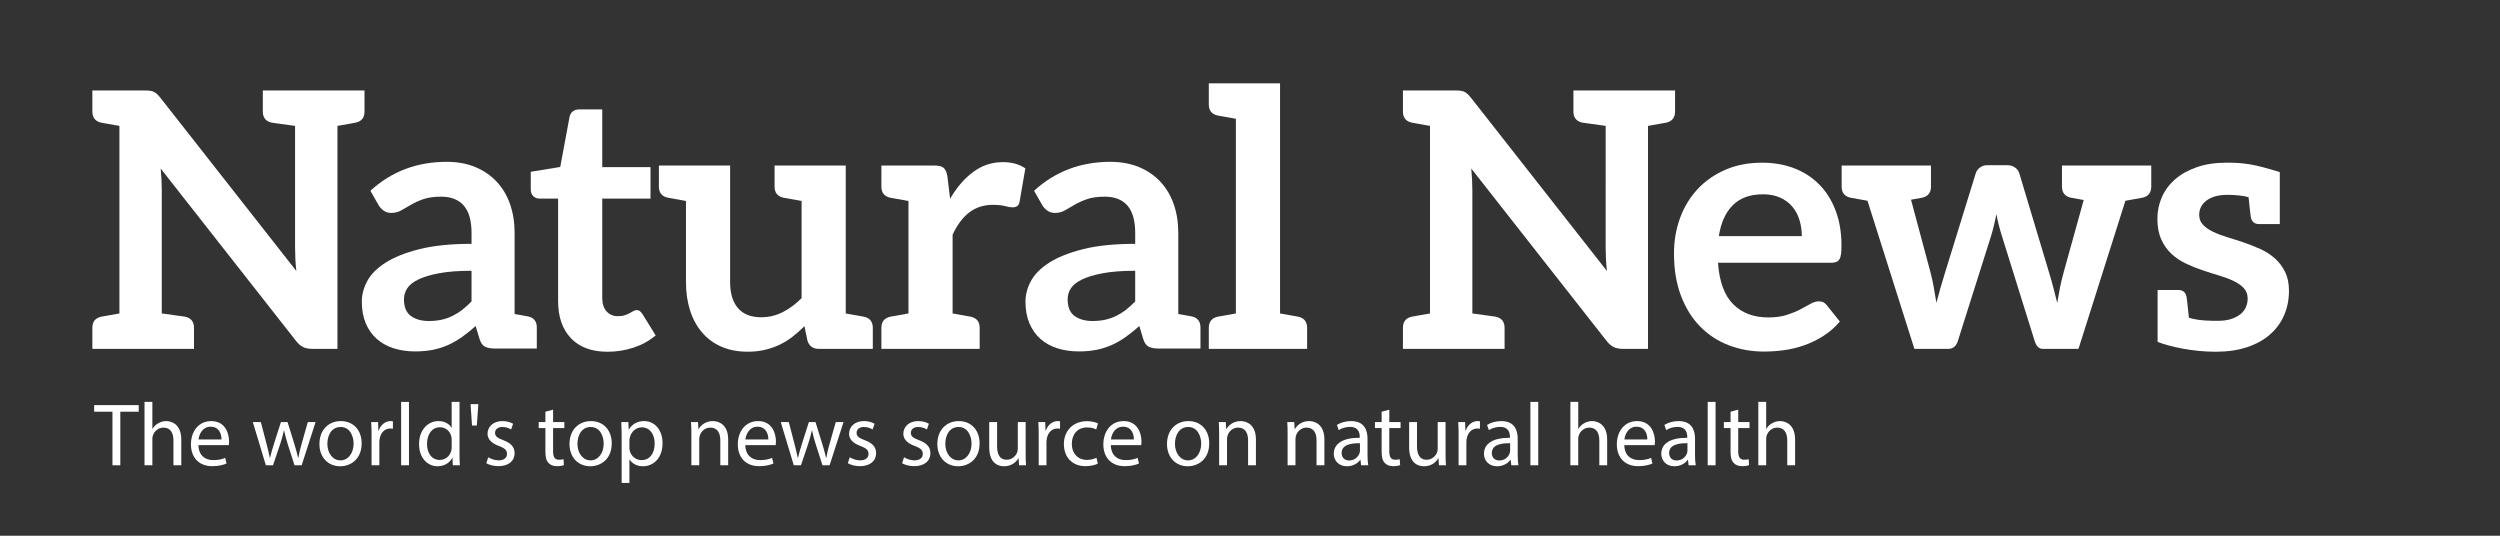 <?xml version="1.0" encoding="utf-8"?>
<!-- Generator: Adobe Illustrator 16.0.3, SVG Export Plug-In . SVG Version: 6.00 Build 0)  -->
<!DOCTYPE svg PUBLIC "-//W3C//DTD SVG 1.1//EN" "http://www.w3.org/Graphics/SVG/1.1/DTD/svg11.dtd">
<svg version="1.1" id="Layer_1" xmlns="http://www.w3.org/2000/svg" xmlns:xlink="http://www.w3.org/1999/xlink" x="0px" y="0px"
	 width="420px" height="90px" viewBox="0 0 420 90" enable-background="new 0 0 420 90" xml:space="preserve">
<rect x="0" y="0" width="420" height="90" fill="#333333" stroke="none"/>
<g>
	<path fill="#FFFFFF" d="M61.237,15.199v3.529c0.001,1.038-0.5,1.663-1.501,1.878c-0.088,0.016-0.214,0.038-0.377,0.068
		c-0.163,0.029-0.461,0.084-0.895,0.162c-0.435,0.078-1.026,0.182-1.774,0.314v37.461h-4.173c-0.641,0-1.172-0.103-1.591-0.303
		c-0.421-0.199-0.831-0.56-1.231-1.08l-22.698-28.91c0.061,0.646,0.106,1.281,0.135,1.906c0.03,0.631,0.045,1.206,0.045,1.726v20.71
		c2.516,0.345,3.82,0.524,3.912,0.543c1.002,0.214,1.503,0.841,1.503,1.878v3.527h-5.415h-7.115h-4.548v-3.527
		c0-1.037,0.501-1.664,1.502-1.878c0.087-0.019,0.213-0.038,0.376-0.068c0.164-0.028,0.462-0.084,0.895-0.159
		c0.433-0.078,1.024-0.184,1.774-0.313v-31.51c-0.75-0.134-1.341-0.238-1.774-0.315s-0.731-0.131-0.895-0.161
		c-0.164-0.03-0.289-0.053-0.377-0.068c-1.001-0.214-1.502-0.84-1.502-1.878v-3.529h4.548h4.233c0.36,0,0.661,0.015,0.901,0.045
		c0.239,0.029,0.454,0.09,0.646,0.18c0.189,0.09,0.374,0.221,0.555,0.391c0.178,0.169,0.379,0.394,0.6,0.676l22.787,29.029
		c-0.08-0.694-0.135-1.381-0.166-2.058c-0.031-0.67-0.046-1.296-0.045-1.876V21.152c-2.498-0.344-3.803-0.525-3.916-0.545
		c-1.001-0.215-1.502-0.84-1.502-1.878v-3.53h5.417h7.115H61.237z"/>
	<path fill="#FFFFFF" d="M90.183,55.021v3.53h-3.73h-0.818H83.12c-0.701,0-1.251-0.104-1.651-0.315
		c-0.4-0.211-0.701-0.635-0.9-1.274l-0.66-2.19c-0.781,0.699-1.546,1.314-2.297,1.847c-0.749,0.528-1.524,0.975-2.327,1.336
		c-0.801,0.358-1.651,0.631-2.552,0.812c-0.901,0.182-1.902,0.271-3.002,0.271c-1.3,0-2.501-0.179-3.603-0.527
		c-1.101-0.352-2.046-0.879-2.837-1.582c-0.791-0.702-1.406-1.573-1.846-2.62c-0.44-1.043-0.661-2.261-0.661-3.645
		c0-1.165,0.305-2.314,0.916-3.45c0.61-1.134,1.626-2.158,3.047-3.072s3.312-1.672,5.674-2.274c2.362-0.602,5.294-0.903,8.797-0.903
		v-1.815c0-2.077-0.436-3.614-1.306-4.613c-0.871-0.999-2.137-1.497-3.798-1.497c-1.201,0-2.202,0.14-3.002,0.42
		c-0.802,0.28-1.497,0.596-2.086,0.946c-0.585,0.347-1.131,0.662-1.636,0.945c-0.5,0.28-1.051,0.42-1.651,0.42
		c-0.5,0-0.931-0.13-1.291-0.391c-0.361-0.26-0.651-0.58-0.871-0.961l-1.352-2.371c3.542-3.242,7.816-4.863,12.819-4.863
		c1.8,0,3.407,0.295,4.818,0.886c1.411,0.59,2.607,1.41,3.588,2.461c0.981,1.053,1.727,2.309,2.236,3.769
		c0.511,1.461,0.766,3.062,0.766,4.804v13.646c0.684,0.121,1.211,0.215,1.582,0.283c0.371,0.065,0.586,0.104,0.646,0.116
		C89.683,53.357,90.183,53.982,90.183,55.021z M79.217,45.492c-2.164,0-3.97,0.136-5.419,0.406c-1.45,0.271-2.617,0.621-3.498,1.045
		c-0.881,0.424-1.506,0.916-1.876,1.48c-0.37,0.563-0.556,1.178-0.556,1.844c0,1.312,0.386,2.248,1.156,2.813s1.775,0.85,3.017,0.85
		c0.761-0.004,1.462-0.068,2.103-0.207c0.64-0.14,1.246-0.346,1.816-0.621c0.569-0.275,1.119-0.613,1.65-1.02
		c0.531-0.402,1.066-0.883,1.607-1.436V45.492z"/>
	<path fill="#FFFFFF" d="M95.923,56.826c-1.441-1.512-2.162-3.6-2.162-6.262V33.363h-3.123c-0.4,0-0.745-0.131-1.035-0.391
		c-0.29-0.26-0.435-0.65-0.435-1.171v-2.942l4.954-0.81l1.561-8.407c0.081-0.4,0.266-0.711,0.556-0.931
		c0.29-0.221,0.655-0.331,1.095-0.33h3.843v9.697h8.106v5.284h-8.106v16.693c0,0.961,0.24,1.713,0.721,2.254
		c0.48,0.539,1.12,0.809,1.922,0.809c0.46,0,0.845-0.055,1.155-0.163c0.311-0.11,0.581-0.228,0.811-0.347s0.436-0.234,0.615-0.344
		c0.18-0.111,0.361-0.166,0.541-0.166c0.22,0,0.4,0.055,0.54,0.166c0.14,0.107,0.29,0.271,0.45,0.492l2.222,3.604
		c-1.082,0.9-2.322,1.582-3.723,2.043c-1.401,0.459-2.852,0.689-4.354,0.689C99.416,59.095,97.364,58.337,95.923,56.826z"/>
	<path fill="#FFFFFF" d="M146.632,55.082v3.527h-4.548h-4.534c-0.961,0-1.591-0.448-1.891-1.352l-0.511-2.461
		c-0.64,0.641-1.3,1.225-1.981,1.756s-1.406,0.981-2.177,1.354c-0.771,0.368-1.601,0.657-2.492,0.868
		c-0.891,0.209-1.846,0.313-2.867,0.313c-1.681,0-3.167-0.284-4.458-0.854c-1.291-0.568-2.377-1.375-3.257-2.418
		c-0.881-1.039-1.546-2.274-1.997-3.707c-0.45-1.43-0.675-3.006-0.675-4.729v-13.62c-2.558-0.451-2.585-0.463-3.046-0.544
		c-1.001-0.215-1.502-0.841-1.502-1.878V27.81h4.548v-0.001h7.416v19.574c0,1.885,0.435,3.34,1.306,4.369
		c0.87,1.031,2.176,1.547,3.917,1.547c1.28,0,2.481-0.285,3.603-0.855c1.121-0.569,2.181-1.354,3.183-2.355V33.759
		c-2.55-0.449-2.577-0.461-3.038-0.543c-1.002-0.214-1.503-0.84-1.503-1.877v-3.53h4.541h0.008h7.407v24.853
		c2.558,0.449,2.584,0.462,3.045,0.544C146.131,53.418,146.633,54.045,146.632,55.082z"/>
	<path fill="#FFFFFF" d="M172.257,28.29l-0.96,5.555c-0.061,0.359-0.191,0.615-0.39,0.765c-0.201,0.15-0.472,0.226-0.811,0.226
		c-0.301,0-0.711-0.07-1.232-0.211c-0.521-0.139-1.211-0.21-2.071-0.21c-1.542,0-2.863,0.426-3.963,1.276
		c-1.102,0.851-2.032,2.097-2.792,3.738v13.232c2.556,0.448,2.583,0.462,3.044,0.545c1.002,0.214,1.503,0.841,1.503,1.876v3.531
		h-4.547h-0.002h-7.414h-4.548v-3.531c0-1.035,0.5-1.662,1.502-1.876c0.461-0.083,0.488-0.097,3.046-0.545V33.762
		c-2.558-0.451-2.584-0.463-3.046-0.544c-1.002-0.215-1.503-0.841-1.502-1.879V27.81h4.548l0,0h4.354c0.76,0,1.291,0.14,1.591,0.42
		c0.3,0.281,0.5,0.762,0.6,1.441l0.451,3.723c1.1-1.901,2.391-3.402,3.873-4.504c1.481-1.1,3.142-1.651,4.984-1.651
		C169.994,27.238,171.256,27.589,172.257,28.29z"/>
	<path fill="#FFFFFF" d="M201.678,55.021v3.53h-3.729h-0.816h-2.516c-0.702,0-1.252-0.104-1.651-0.315
		c-0.4-0.211-0.701-0.635-0.9-1.274l-0.66-2.19c-0.781,0.699-1.547,1.314-2.297,1.847c-0.749,0.528-1.524,0.975-2.327,1.336
		c-0.801,0.358-1.652,0.631-2.552,0.812c-0.901,0.182-1.902,0.271-3.003,0.271c-1.299,0-2.5-0.179-3.603-0.527
		c-1.101-0.352-2.046-0.879-2.837-1.582c-0.791-0.702-1.406-1.573-1.846-2.62c-0.441-1.043-0.661-2.261-0.661-3.645
		c0-1.165,0.305-2.314,0.916-3.45c0.611-1.134,1.626-2.158,3.048-3.072c1.42-0.914,3.312-1.672,5.674-2.274
		c2.361-0.602,5.294-0.903,8.796-0.903v-1.815c0-2.077-0.435-3.614-1.305-4.613c-0.871-0.999-2.137-1.497-3.798-1.497
		c-1.201,0-2.202,0.14-3.002,0.42c-0.802,0.28-1.497,0.596-2.086,0.946c-0.586,0.347-1.131,0.662-1.637,0.945
		c-0.5,0.28-1.051,0.42-1.65,0.42c-0.5,0-0.931-0.13-1.292-0.391c-0.36-0.26-0.651-0.58-0.871-0.961l-1.351-2.371
		c3.542-3.242,7.816-4.863,12.819-4.863c1.8,0,3.406,0.295,4.818,0.886c1.41,0.59,2.607,1.41,3.587,2.461
		c0.981,1.053,1.729,2.309,2.237,3.769c0.511,1.461,0.766,3.062,0.766,4.804v13.646c0.686,0.121,1.212,0.215,1.581,0.283
		c0.37,0.065,0.587,0.104,0.647,0.116C201.178,53.357,201.678,53.982,201.678,55.021z M190.713,45.492
		c-2.164,0-3.97,0.136-5.419,0.406c-1.45,0.271-2.616,0.621-3.497,1.045s-1.506,0.916-1.876,1.48
		c-0.371,0.563-0.556,1.178-0.556,1.844c0,1.312,0.385,2.248,1.156,2.813c0.77,0.564,1.775,0.85,3.017,0.85
		c0.761-0.004,1.462-0.068,2.103-0.207c0.641-0.14,1.246-0.346,1.816-0.621c0.569-0.275,1.12-0.613,1.651-1.02
		c0.53-0.402,1.065-0.883,1.606-1.436L190.713,45.492L190.713,45.492z"/>
	<path fill="#FFFFFF" d="M219.596,55.082v3.527h-4.548h-7.417h-4.55v-3.527c0-1.037,0.501-1.664,1.505-1.878
		c0.086-0.019,0.213-0.038,0.375-0.068c0.164-0.028,0.463-0.085,0.896-0.159c0.433-0.078,1.024-0.186,1.774-0.314v-32.71
		c-0.75-0.133-1.343-0.237-1.774-0.314c-0.433-0.078-0.729-0.132-0.896-0.161c-0.162-0.031-0.287-0.054-0.375-0.069
		c-1.004-0.214-1.505-0.84-1.505-1.878V14h4.55h7.417v38.662c0.75,0.131,1.341,0.234,1.772,0.313
		c0.435,0.076,0.73,0.131,0.896,0.162c0.164,0.029,0.289,0.051,0.377,0.067C219.096,53.418,219.596,54.045,219.596,55.082z"/>
	<path fill="#FFFFFF" d="M281.412,15.199v3.529c0.001,1.038-0.501,1.663-1.503,1.878c-0.087,0.016-0.214,0.038-0.377,0.068
		c-0.161,0.029-0.46,0.084-0.896,0.162c-0.434,0.078-1.024,0.182-1.771,0.314v37.461h-4.174c-0.642,0-1.172-0.103-1.592-0.303
		c-0.421-0.199-0.83-0.56-1.23-1.08l-22.695-28.911c0.061,0.646,0.104,1.281,0.135,1.906c0.029,0.631,0.045,1.206,0.045,1.726v20.71
		c2.518,0.345,3.82,0.525,3.912,0.543c1.002,0.214,1.502,0.841,1.502,1.878v3.528h-5.414h-7.113h-4.549v-3.528
		c-0.002-1.037,0.5-1.664,1.502-1.878c0.088-0.018,0.213-0.038,0.377-0.068c0.164-0.029,0.463-0.084,0.896-0.16
		c0.435-0.078,1.022-0.183,1.774-0.313v-31.51c-0.752-0.134-1.342-0.238-1.774-0.315c-0.432-0.077-0.729-0.131-0.896-0.161
		c-0.164-0.03-0.289-0.053-0.377-0.068c-1.002-0.214-1.504-0.84-1.502-1.878v-3.529h4.549h4.23c0.36,0,0.662,0.015,0.9,0.045
		c0.238,0.029,0.455,0.09,0.646,0.18c0.188,0.09,0.375,0.221,0.555,0.391c0.18,0.169,0.379,0.394,0.602,0.676l22.787,29.03
		c-0.08-0.695-0.135-1.382-0.164-2.059c-0.031-0.67-0.047-1.296-0.047-1.876l0.002-20.438c-2.498-0.344-3.805-0.525-3.916-0.545
		c-1.003-0.215-1.503-0.84-1.502-1.878v-3.53h5.416h7.115L281.412,15.199L281.412,15.199z"/>
	<path fill="#FFFFFF" d="M301.395,28.26c1.633,0.62,3.039,1.525,4.219,2.717c1.184,1.19,2.104,2.652,2.764,4.383
		c0.659,1.731,0.989,3.708,0.989,5.93c0,0.56-0.022,1.025-0.074,1.396c-0.05,0.37-0.141,0.662-0.271,0.87
		c-0.13,0.212-0.306,0.361-0.524,0.451c-0.22,0.091-0.501,0.136-0.841,0.136h-19.033c0.221,3.164,1.07,5.483,2.551,6.964
		s3.442,2.223,5.885,2.223c1.201,0,2.238-0.143,3.107-0.42c0.871-0.281,1.633-0.592,2.279-0.932
		c0.652-0.342,1.223-0.648,1.713-0.932c0.49-0.281,0.966-0.421,1.428-0.42c0.299,0,0.561,0.061,0.779,0.18
		c0.221,0.119,0.41,0.291,0.569,0.512l2.16,2.701c-0.817,0.961-1.738,1.768-2.762,2.416c-1.021,0.65-2.086,1.172-3.194,1.563
		c-1.113,0.393-2.244,0.666-3.395,0.827c-1.151,0.157-2.27,0.237-3.35,0.237c-2.143,0-4.133-0.354-5.975-1.064
		s-3.441-1.762-4.804-3.15c-1.36-1.391-2.433-3.113-3.214-5.164c-0.779-2.053-1.17-4.43-1.17-7.129c0-2.103,0.341-4.079,1.021-5.93
		c0.681-1.853,1.656-3.463,2.929-4.834c1.271-1.371,2.821-2.457,4.651-3.258c1.831-0.801,3.897-1.2,6.2-1.2
		C297.977,27.329,299.764,27.639,301.395,28.26z M291.111,34.474c-1.221,1.221-2.002,2.952-2.342,5.194h13.932
		c0-0.961-0.131-1.866-0.393-2.718c-0.26-0.85-0.658-1.596-1.199-2.236c-0.541-0.641-1.223-1.146-2.041-1.516
		c-0.821-0.371-1.781-0.557-2.883-0.557C294.023,32.642,292.333,33.253,291.111,34.474z"/>
	<path fill="#FFFFFF" d="M361.411,27.811v3.529c0,1.037-0.5,1.663-1.502,1.878c-0.463,0.081-0.285,0.058-2.842,0.509l-7.884,24.887
		h-5.975c-0.641,0-1.102-0.441-1.382-1.322l-5.554-17.804c-0.181-0.579-0.347-1.165-0.495-1.756
		c-0.151-0.59-0.274-1.175-0.376-1.756c-0.119,0.601-0.25,1.196-0.392,1.786c-0.141,0.591-0.301,1.187-0.479,1.787l-5.612,17.742
		c-0.281,0.881-0.824,1.32-1.623,1.32h-5.675l-7.883-24.887c-2.552-0.449-2.375-0.426-2.837-0.507
		c-1.001-0.215-1.503-0.841-1.502-1.878V27.81h2.465v-0.001h5.885c0.004,0,0.01,0.001,0.012,0.001h6.643v3.529
		c0.002,1.037-0.499,1.663-1.501,1.878c-0.375,0.066-0.464,0.086-1.853,0.333l3.244,12.093c0.24,0.901,0.437,1.781,0.584,2.645
		c0.15,0.859,0.295,1.722,0.438,2.581c0.221-0.859,0.456-1.722,0.705-2.581c0.251-0.861,0.516-1.741,0.797-2.645l5.104-16.513
		c0.119-0.4,0.359-0.729,0.721-0.99c0.361-0.26,0.779-0.391,1.262-0.391h3.271c0.539,0,0.99,0.131,1.352,0.391
		c0.359,0.26,0.603,0.59,0.722,0.99l5.043,16.813c0.262,0.858,0.496,1.693,0.707,2.505c0.209,0.813,0.415,1.627,0.614,2.448
		c0.14-0.86,0.295-1.725,0.465-2.584c0.171-0.858,0.386-1.75,0.646-2.672l3.341-12.039c-1.677-0.297-1.752-0.316-2.151-0.387
		c-1.002-0.215-1.503-0.841-1.502-1.878v-3.529h6.908c0.005,0,0.008-0.001,0.011-0.001h5.614v0.001h2.468L361.411,27.811
		L361.411,27.811z"/>
	<path fill="#FFFFFF" d="M384.546,48.854c0,1.48-0.271,2.848-0.813,4.099c-0.539,1.251-1.329,2.331-2.37,3.241
		s-2.326,1.621-3.858,2.133c-1.531,0.51-3.287,0.765-5.27,0.765c-3.816,0-7.558-0.813-9.759-1.649v-0.002v-3.01v-5.715h0.258h0.729
		h2.469c0.772,0,1.24,0.373,1.4,1.119c0.051,0.287,0.161,1.109,0.404,3.543c1.635,0.512,3.554,0.521,4.856,0.521
		c0.881,0,1.638-0.104,2.268-0.314c0.632-0.21,1.148-0.484,1.562-0.826c0.409-0.341,0.711-0.734,0.901-1.186
		c0.188-0.45,0.284-0.915,0.284-1.396c0-0.721-0.216-1.311-0.646-1.771c-0.432-0.462-1.002-0.86-1.713-1.2s-1.521-0.645-2.432-0.915
		c-0.911-0.271-1.843-0.565-2.791-0.886c-0.952-0.32-1.884-0.695-2.794-1.126c-0.91-0.43-1.721-0.977-2.432-1.636
		c-0.711-0.661-1.279-1.473-1.711-2.432c-0.433-0.962-0.646-2.122-0.646-3.483c0-1.261,0.25-2.462,0.75-3.603
		c0.501-1.141,1.235-2.136,2.208-2.987c0.97-0.851,2.183-1.531,3.632-2.041c1.452-0.511,3.127-0.766,5.028-0.766
		c2.98,0,4.635,0.24,8.947,1.59l-0.004,0.004v8.72h-0.256h-0.729h-2.472c-0.772,0-1.24-0.373-1.399-1.119
		c-0.05-0.281-0.155-1.073-0.39-3.39c-0.771-0.255-2.194-0.401-3.582-0.401c-1.461,0-2.608,0.311-3.452,0.931
		c-0.841,0.62-1.261,1.432-1.261,2.432c0,0.66,0.215,1.216,0.646,1.666c0.43,0.45,1,0.846,1.712,1.186
		c0.71,0.341,1.517,0.646,2.415,0.917c0.899,0.27,1.821,0.564,2.764,0.885c0.939,0.321,1.86,0.687,2.762,1.096
		c0.9,0.411,1.707,0.931,2.417,1.561c0.71,0.632,1.28,1.386,1.711,2.269C384.33,46.553,384.546,47.613,384.546,48.854z"/>
</g>
<g>
	<path fill="#FFFFFF" d="M18.894,69.167h-3.075v-1.109h7.485v1.109h-3.09v9h-1.32V69.167z"/>
	<path fill="#FFFFFF" d="M24.278,67.518h1.32v4.529h0.03c0.21-0.375,0.54-0.705,0.945-0.93c0.39-0.225,0.855-0.375,1.35-0.375
		c0.975,0,2.535,0.6,2.535,3.104v4.32h-1.32v-4.17c0-1.17-0.435-2.16-1.68-2.16c-0.855,0-1.53,0.601-1.77,1.32
		c-0.075,0.18-0.09,0.375-0.09,0.63v4.38h-1.32V67.518z"/>
	<path fill="#FFFFFF" d="M33.338,74.777c0.03,1.785,1.17,2.52,2.49,2.52c0.945,0,1.515-0.165,2.01-0.375l0.225,0.945
		c-0.465,0.21-1.26,0.45-2.415,0.45c-2.235,0-3.57-1.471-3.57-3.66c0-2.19,1.29-3.915,3.405-3.915c2.37,0,3,2.085,3,3.42
		c0,0.271-0.03,0.48-0.045,0.615H33.338z M37.208,73.832c0.015-0.84-0.345-2.145-1.83-2.145c-1.335,0-1.92,1.229-2.025,2.145H37.208
		z"/>
	<path fill="#FFFFFF" d="M43.823,70.907l0.96,3.689c0.21,0.811,0.405,1.561,0.54,2.311h0.045c0.165-0.735,0.405-1.515,0.645-2.295
		l1.185-3.705h1.11l1.125,3.63c0.27,0.87,0.48,1.635,0.645,2.37h0.045c0.12-0.735,0.315-1.5,0.555-2.355l1.035-3.645h1.305
		l-2.34,7.26h-1.2l-1.11-3.465c-0.255-0.81-0.465-1.53-0.645-2.385h-0.03c-0.18,0.87-0.405,1.62-0.66,2.399l-1.17,3.45h-1.2
		l-2.19-7.26H43.823z"/>
	<path fill="#FFFFFF" d="M60.758,74.478c0,2.685-1.86,3.854-3.615,3.854c-1.965,0-3.48-1.44-3.48-3.735c0-2.43,1.59-3.854,3.6-3.854
		C59.348,70.742,60.758,72.257,60.758,74.478z M54.998,74.552c0,1.59,0.915,2.79,2.205,2.79c1.26,0,2.205-1.185,2.205-2.819
		c0-1.23-0.615-2.79-2.175-2.79C55.673,71.732,54.998,73.172,54.998,74.552z"/>
	<path fill="#FFFFFF" d="M62.423,73.172c0-0.854-0.015-1.59-0.06-2.265h1.155l0.045,1.425h0.06c0.33-0.975,1.125-1.59,2.01-1.59
		c0.15,0,0.255,0.015,0.375,0.045v1.245c-0.135-0.03-0.27-0.045-0.45-0.045c-0.93,0-1.59,0.705-1.77,1.695
		c-0.03,0.18-0.06,0.39-0.06,0.614v3.87h-1.305V73.172z"/>
	<path fill="#FFFFFF" d="M67.388,67.518h1.32v10.649h-1.32V67.518z"/>
	<path fill="#FFFFFF" d="M77.198,67.518v8.774c0,0.646,0.015,1.38,0.06,1.875h-1.185l-0.06-1.26h-0.03
		c-0.405,0.81-1.29,1.425-2.475,1.425c-1.755,0-3.105-1.485-3.105-3.689c-0.015-2.415,1.485-3.9,3.255-3.9
		c1.11,0,1.86,0.525,2.19,1.11h0.03v-4.335H77.198z M75.878,73.862c0-0.165-0.015-0.39-0.06-0.555
		c-0.195-0.841-0.915-1.53-1.905-1.53c-1.365,0-2.175,1.2-2.175,2.805c0,1.47,0.72,2.685,2.145,2.685
		c0.885,0,1.695-0.585,1.935-1.574c0.045-0.181,0.06-0.36,0.06-0.57V73.862z"/>
	<path fill="#FFFFFF" d="M80.363,67.893l-0.255,3.6h-0.81l-0.24-3.6H80.363z"/>
	<path fill="#FFFFFF" d="M82.028,76.817c0.39,0.255,1.08,0.524,1.74,0.524c0.96,0,1.41-0.479,1.41-1.08
		c0-0.63-0.375-0.975-1.35-1.335c-1.305-0.465-1.92-1.185-1.92-2.055c0-1.17,0.945-2.13,2.505-2.13c0.735,0,1.38,0.21,1.785,0.45
		l-0.33,0.96c-0.285-0.18-0.81-0.42-1.485-0.42c-0.78,0-1.215,0.45-1.215,0.99c0,0.6,0.435,0.869,1.38,1.229
		c1.26,0.48,1.905,1.11,1.905,2.189c0,1.275-0.99,2.176-2.715,2.176c-0.795,0-1.53-0.195-2.04-0.495L82.028,76.817z"/>
	<path fill="#FFFFFF" d="M92.917,68.822v2.085h1.89v1.005h-1.89v3.915c0,0.9,0.255,1.41,0.99,1.41c0.345,0,0.6-0.045,0.765-0.09
		l0.06,0.989c-0.255,0.105-0.66,0.181-1.17,0.181c-0.615,0-1.11-0.195-1.425-0.556c-0.375-0.39-0.51-1.034-0.51-1.89v-3.96h-1.125
		v-1.005h1.125v-1.74L92.917,68.822z"/>
	<path fill="#FFFFFF" d="M102.772,74.478c0,2.685-1.86,3.854-3.615,3.854c-1.965,0-3.48-1.44-3.48-3.735
		c0-2.43,1.59-3.854,3.6-3.854C101.362,70.742,102.772,72.257,102.772,74.478z M97.012,74.552c0,1.59,0.915,2.79,2.205,2.79
		c1.26,0,2.205-1.185,2.205-2.819c0-1.23-0.615-2.79-2.175-2.79C97.688,71.732,97.012,73.172,97.012,74.552z"/>
	<path fill="#FFFFFF" d="M104.437,73.277c0-0.93-0.03-1.68-0.06-2.37h1.185l0.06,1.245h0.03c0.54-0.885,1.395-1.41,2.58-1.41
		c1.755,0,3.075,1.485,3.075,3.69c0,2.609-1.59,3.899-3.3,3.899c-0.96,0-1.8-0.42-2.235-1.14h-0.03v3.944h-1.305V73.277z
		 M105.742,75.212c0,0.195,0.03,0.375,0.06,0.54c0.24,0.915,1.035,1.545,1.98,1.545c1.395,0,2.205-1.14,2.205-2.805
		c0-1.455-0.765-2.7-2.16-2.7c-0.9,0-1.74,0.646-1.995,1.635c-0.045,0.165-0.09,0.36-0.09,0.54V75.212z"/>
	<path fill="#FFFFFF" d="M116.152,72.872c0-0.75-0.015-1.365-0.06-1.965h1.17l0.075,1.2h0.03c0.36-0.69,1.2-1.365,2.4-1.365
		c1.005,0,2.565,0.6,2.565,3.09v4.335h-1.32v-4.185c0-1.17-0.435-2.146-1.68-2.146c-0.87,0-1.545,0.615-1.77,1.351
		c-0.06,0.165-0.09,0.39-0.09,0.614v4.365h-1.32V72.872z"/>
	<path fill="#FFFFFF" d="M125.212,74.777c0.03,1.785,1.17,2.52,2.49,2.52c0.945,0,1.515-0.165,2.01-0.375l0.225,0.945
		c-0.465,0.21-1.26,0.45-2.415,0.45c-2.235,0-3.57-1.471-3.57-3.66c0-2.19,1.29-3.915,3.405-3.915c2.37,0,3,2.085,3,3.42
		c0,0.271-0.03,0.48-0.045,0.615H125.212z M129.082,73.832c0.015-0.84-0.345-2.145-1.83-2.145c-1.335,0-1.92,1.229-2.025,2.145
		H129.082z"/>
	<path fill="#FFFFFF" d="M132.517,70.907l0.96,3.689c0.21,0.811,0.405,1.561,0.54,2.311h0.045c0.165-0.735,0.405-1.515,0.645-2.295
		l1.185-3.705h1.11l1.125,3.63c0.27,0.87,0.48,1.635,0.645,2.37h0.045c0.12-0.735,0.315-1.5,0.555-2.355l1.035-3.645h1.305
		l-2.34,7.26h-1.2l-1.11-3.465c-0.255-0.81-0.465-1.53-0.645-2.385h-0.03c-0.18,0.87-0.405,1.62-0.66,2.399l-1.17,3.45h-1.2
		l-2.19-7.26H132.517z"/>
	<path fill="#FFFFFF" d="M142.762,76.817c0.39,0.255,1.08,0.524,1.74,0.524c0.96,0,1.41-0.479,1.41-1.08
		c0-0.63-0.375-0.975-1.35-1.335c-1.305-0.465-1.92-1.185-1.92-2.055c0-1.17,0.945-2.13,2.505-2.13c0.735,0,1.38,0.21,1.785,0.45
		l-0.33,0.96c-0.285-0.18-0.81-0.42-1.485-0.42c-0.78,0-1.215,0.45-1.215,0.99c0,0.6,0.435,0.869,1.38,1.229
		c1.26,0.48,1.905,1.11,1.905,2.189c0,1.275-0.99,2.176-2.715,2.176c-0.795,0-1.53-0.195-2.04-0.495L142.762,76.817z"/>
	<path fill="#FFFFFF" d="M151.881,76.817c0.39,0.255,1.08,0.524,1.74,0.524c0.96,0,1.41-0.479,1.41-1.08
		c0-0.63-0.375-0.975-1.35-1.335c-1.305-0.465-1.92-1.185-1.92-2.055c0-1.17,0.945-2.13,2.505-2.13c0.735,0,1.38,0.21,1.785,0.45
		l-0.33,0.96c-0.285-0.18-0.81-0.42-1.485-0.42c-0.78,0-1.215,0.45-1.215,0.99c0,0.6,0.435,0.869,1.38,1.229
		c1.26,0.48,1.905,1.11,1.905,2.189c0,1.275-0.99,2.176-2.715,2.176c-0.795,0-1.53-0.195-2.04-0.495L151.881,76.817z"/>
	<path fill="#FFFFFF" d="M164.571,74.478c0,2.685-1.86,3.854-3.615,3.854c-1.965,0-3.48-1.44-3.48-3.735
		c0-2.43,1.59-3.854,3.6-3.854C163.161,70.742,164.571,72.257,164.571,74.478z M158.811,74.552c0,1.59,0.915,2.79,2.205,2.79
		c1.26,0,2.205-1.185,2.205-2.819c0-1.23-0.615-2.79-2.175-2.79C159.486,71.732,158.811,73.172,158.811,74.552z"/>
	<path fill="#FFFFFF" d="M172.311,76.188c0,0.75,0.015,1.409,0.06,1.979h-1.17l-0.075-1.185h-0.03c-0.345,0.585-1.11,1.35-2.4,1.35
		c-1.14,0-2.505-0.63-2.505-3.18v-4.245h1.32v4.02c0,1.38,0.42,2.311,1.62,2.311c0.885,0,1.5-0.615,1.74-1.2
		c0.075-0.195,0.12-0.435,0.12-0.675v-4.455h1.32V76.188z"/>
	<path fill="#FFFFFF" d="M174.501,73.172c0-0.854-0.015-1.59-0.06-2.265h1.155l0.045,1.425h0.06c0.33-0.975,1.125-1.59,2.01-1.59
		c0.15,0,0.255,0.015,0.375,0.045v1.245c-0.135-0.03-0.27-0.045-0.45-0.045c-0.93,0-1.59,0.705-1.77,1.695
		c-0.03,0.18-0.06,0.39-0.06,0.614v3.87h-1.305V73.172z"/>
	<path fill="#FFFFFF" d="M184.431,77.897c-0.345,0.18-1.11,0.42-2.084,0.42c-2.19,0-3.615-1.485-3.615-3.705
		c0-2.235,1.53-3.855,3.9-3.855c0.78,0,1.47,0.195,1.83,0.375l-0.3,1.021c-0.315-0.18-0.81-0.345-1.53-0.345
		c-1.665,0-2.565,1.229-2.565,2.744c0,1.681,1.08,2.715,2.52,2.715c0.75,0,1.245-0.194,1.62-0.359L184.431,77.897z"/>
	<path fill="#FFFFFF" d="M186.622,74.777c0.03,1.785,1.17,2.52,2.49,2.52c0.945,0,1.515-0.165,2.01-0.375l0.225,0.945
		c-0.465,0.21-1.26,0.45-2.415,0.45c-2.235,0-3.57-1.471-3.57-3.66c0-2.19,1.29-3.915,3.405-3.915c2.37,0,3,2.085,3,3.42
		c0,0.271-0.03,0.48-0.045,0.615H186.622z M190.491,73.832c0.015-0.84-0.345-2.145-1.83-2.145c-1.335,0-1.92,1.229-2.025,2.145
		H190.491z"/>
	<path fill="#FFFFFF" d="M203.15,74.478c0,2.685-1.86,3.854-3.615,3.854c-1.965,0-3.48-1.44-3.48-3.735c0-2.43,1.59-3.854,3.6-3.854
		C201.741,70.742,203.15,72.257,203.15,74.478z M197.391,74.552c0,1.59,0.915,2.79,2.205,2.79c1.26,0,2.205-1.185,2.205-2.819
		c0-1.23-0.615-2.79-2.175-2.79C198.066,71.732,197.391,73.172,197.391,74.552z"/>
	<path fill="#FFFFFF" d="M204.816,72.872c0-0.75-0.015-1.365-0.06-1.965h1.17l0.075,1.2h0.03c0.36-0.69,1.2-1.365,2.4-1.365
		c1.005,0,2.565,0.6,2.565,3.09v4.335h-1.32v-4.185c0-1.17-0.435-2.146-1.68-2.146c-0.87,0-1.545,0.615-1.77,1.351
		c-0.06,0.165-0.09,0.39-0.09,0.614v4.365h-1.32V72.872z"/>
	<path fill="#FFFFFF" d="M216.32,72.872c0-0.75-0.014-1.365-0.059-1.965h1.17l0.074,1.2h0.029c0.361-0.69,1.201-1.365,2.4-1.365
		c1.006,0,2.564,0.6,2.564,3.09v4.335h-1.318v-4.185c0-1.17-0.436-2.146-1.682-2.146c-0.869,0-1.545,0.615-1.77,1.351
		c-0.059,0.165-0.09,0.39-0.09,0.614v4.365h-1.32V72.872z"/>
	<path fill="#FFFFFF" d="M228.666,78.167l-0.105-0.915h-0.045c-0.406,0.57-1.186,1.08-2.221,1.08c-1.469,0-2.219-1.035-2.219-2.085
		c0-1.755,1.559-2.715,4.363-2.7v-0.149c0-0.601-0.164-1.681-1.648-1.681c-0.676,0-1.381,0.21-1.891,0.54l-0.301-0.869
		c0.602-0.391,1.471-0.646,2.385-0.646c2.221,0,2.76,1.515,2.76,2.97v2.715c0,0.63,0.031,1.245,0.121,1.74H228.666z M228.471,74.462
		c-1.441-0.029-3.076,0.226-3.076,1.635c0,0.855,0.57,1.261,1.246,1.261c0.945,0,1.545-0.601,1.754-1.216
		c0.045-0.135,0.076-0.284,0.076-0.42V74.462z"/>
	<path fill="#FFFFFF" d="M233.404,68.822v2.085h1.891v1.005h-1.891v3.915c0,0.9,0.256,1.41,0.99,1.41c0.346,0,0.6-0.045,0.766-0.09
		l0.061,0.989c-0.256,0.105-0.66,0.181-1.17,0.181c-0.615,0-1.111-0.195-1.426-0.556c-0.375-0.39-0.51-1.034-0.51-1.89v-3.96h-1.125
		v-1.005h1.125v-1.74L233.404,68.822z"/>
	<path fill="#FFFFFF" d="M242.855,76.188c0,0.75,0.014,1.409,0.059,1.979h-1.17l-0.074-1.185h-0.029
		c-0.346,0.585-1.111,1.35-2.4,1.35c-1.141,0-2.506-0.63-2.506-3.18v-4.245h1.32v4.02c0,1.38,0.42,2.311,1.621,2.311
		c0.885,0,1.5-0.615,1.738-1.2c0.076-0.195,0.121-0.435,0.121-0.675v-4.455h1.32V76.188z"/>
	<path fill="#FFFFFF" d="M245.045,73.172c0-0.854-0.014-1.59-0.059-2.265h1.154l0.045,1.425h0.061c0.33-0.975,1.125-1.59,2.01-1.59
		c0.15,0,0.254,0.015,0.375,0.045v1.245c-0.135-0.03-0.27-0.045-0.451-0.045c-0.93,0-1.59,0.705-1.77,1.695
		c-0.029,0.18-0.059,0.39-0.059,0.614v3.87h-1.307V73.172z"/>
	<path fill="#FFFFFF" d="M253.896,78.167l-0.105-0.915h-0.045c-0.406,0.57-1.186,1.08-2.221,1.08c-1.469,0-2.219-1.035-2.219-2.085
		c0-1.755,1.559-2.715,4.363-2.7v-0.149c0-0.601-0.164-1.681-1.648-1.681c-0.676,0-1.381,0.21-1.891,0.54l-0.301-0.869
		c0.602-0.391,1.471-0.646,2.385-0.646c2.221,0,2.76,1.515,2.76,2.97v2.715c0,0.63,0.031,1.245,0.121,1.74H253.896z M253.701,74.462
		c-1.441-0.029-3.076,0.226-3.076,1.635c0,0.855,0.57,1.261,1.246,1.261c0.945,0,1.545-0.601,1.754-1.216
		c0.045-0.135,0.076-0.284,0.076-0.42V74.462z"/>
	<path fill="#FFFFFF" d="M257.105,67.518h1.32v10.649h-1.32V67.518z"/>
	<path fill="#FFFFFF" d="M263.824,67.518h1.32v4.529h0.031c0.209-0.375,0.539-0.705,0.943-0.93c0.391-0.225,0.855-0.375,1.352-0.375
		c0.975,0,2.533,0.6,2.533,3.104v4.32h-1.318v-4.17c0-1.17-0.436-2.16-1.682-2.16c-0.854,0-1.529,0.601-1.77,1.32
		c-0.074,0.18-0.09,0.375-0.09,0.63v4.38h-1.32V67.518z"/>
	<path fill="#FFFFFF" d="M272.885,74.777c0.031,1.785,1.17,2.52,2.49,2.52c0.945,0,1.516-0.165,2.01-0.375l0.225,0.945
		c-0.465,0.21-1.26,0.45-2.414,0.45c-2.234,0-3.57-1.471-3.57-3.66c0-2.19,1.291-3.915,3.404-3.915c2.371,0,3,2.085,3,3.42
		c0,0.271-0.029,0.48-0.045,0.615H272.885z M276.756,73.832c0.014-0.84-0.346-2.145-1.83-2.145c-1.336,0-1.92,1.229-2.025,2.145
		H276.756z"/>
	<path fill="#FFFFFF" d="M283.686,78.167l-0.105-0.915h-0.045c-0.406,0.57-1.186,1.08-2.221,1.08c-1.469,0-2.219-1.035-2.219-2.085
		c0-1.755,1.559-2.715,4.363-2.7v-0.149c0-0.601-0.164-1.681-1.648-1.681c-0.676,0-1.381,0.21-1.891,0.54l-0.301-0.869
		c0.602-0.391,1.471-0.646,2.385-0.646c2.221,0,2.76,1.515,2.76,2.97v2.715c0,0.63,0.031,1.245,0.121,1.74H283.686z M283.49,74.462
		c-1.441-0.029-3.076,0.226-3.076,1.635c0,0.855,0.57,1.261,1.246,1.261c0.945,0,1.545-0.601,1.754-1.216
		c0.045-0.135,0.076-0.284,0.076-0.42V74.462z"/>
	<path fill="#FFFFFF" d="M286.895,67.518h1.32v10.649h-1.32V67.518z"/>
	<path fill="#FFFFFF" d="M292.023,68.822v2.085h1.891v1.005h-1.891v3.915c0,0.9,0.256,1.41,0.99,1.41c0.346,0,0.6-0.045,0.766-0.09
		l0.061,0.989c-0.256,0.105-0.66,0.181-1.17,0.181c-0.615,0-1.111-0.195-1.426-0.556c-0.375-0.39-0.51-1.034-0.51-1.89v-3.96h-1.125
		v-1.005h1.125v-1.74L292.023,68.822z"/>
	<path fill="#FFFFFF" d="M295.398,67.518h1.32v4.529h0.031c0.209-0.375,0.539-0.705,0.943-0.93c0.391-0.225,0.855-0.375,1.352-0.375
		c0.975,0,2.533,0.6,2.533,3.104v4.32h-1.318v-4.17c0-1.17-0.436-2.16-1.682-2.16c-0.854,0-1.529,0.601-1.77,1.32
		c-0.074,0.18-0.09,0.375-0.09,0.63v4.38h-1.32V67.518z"/>
</g>
</svg>
